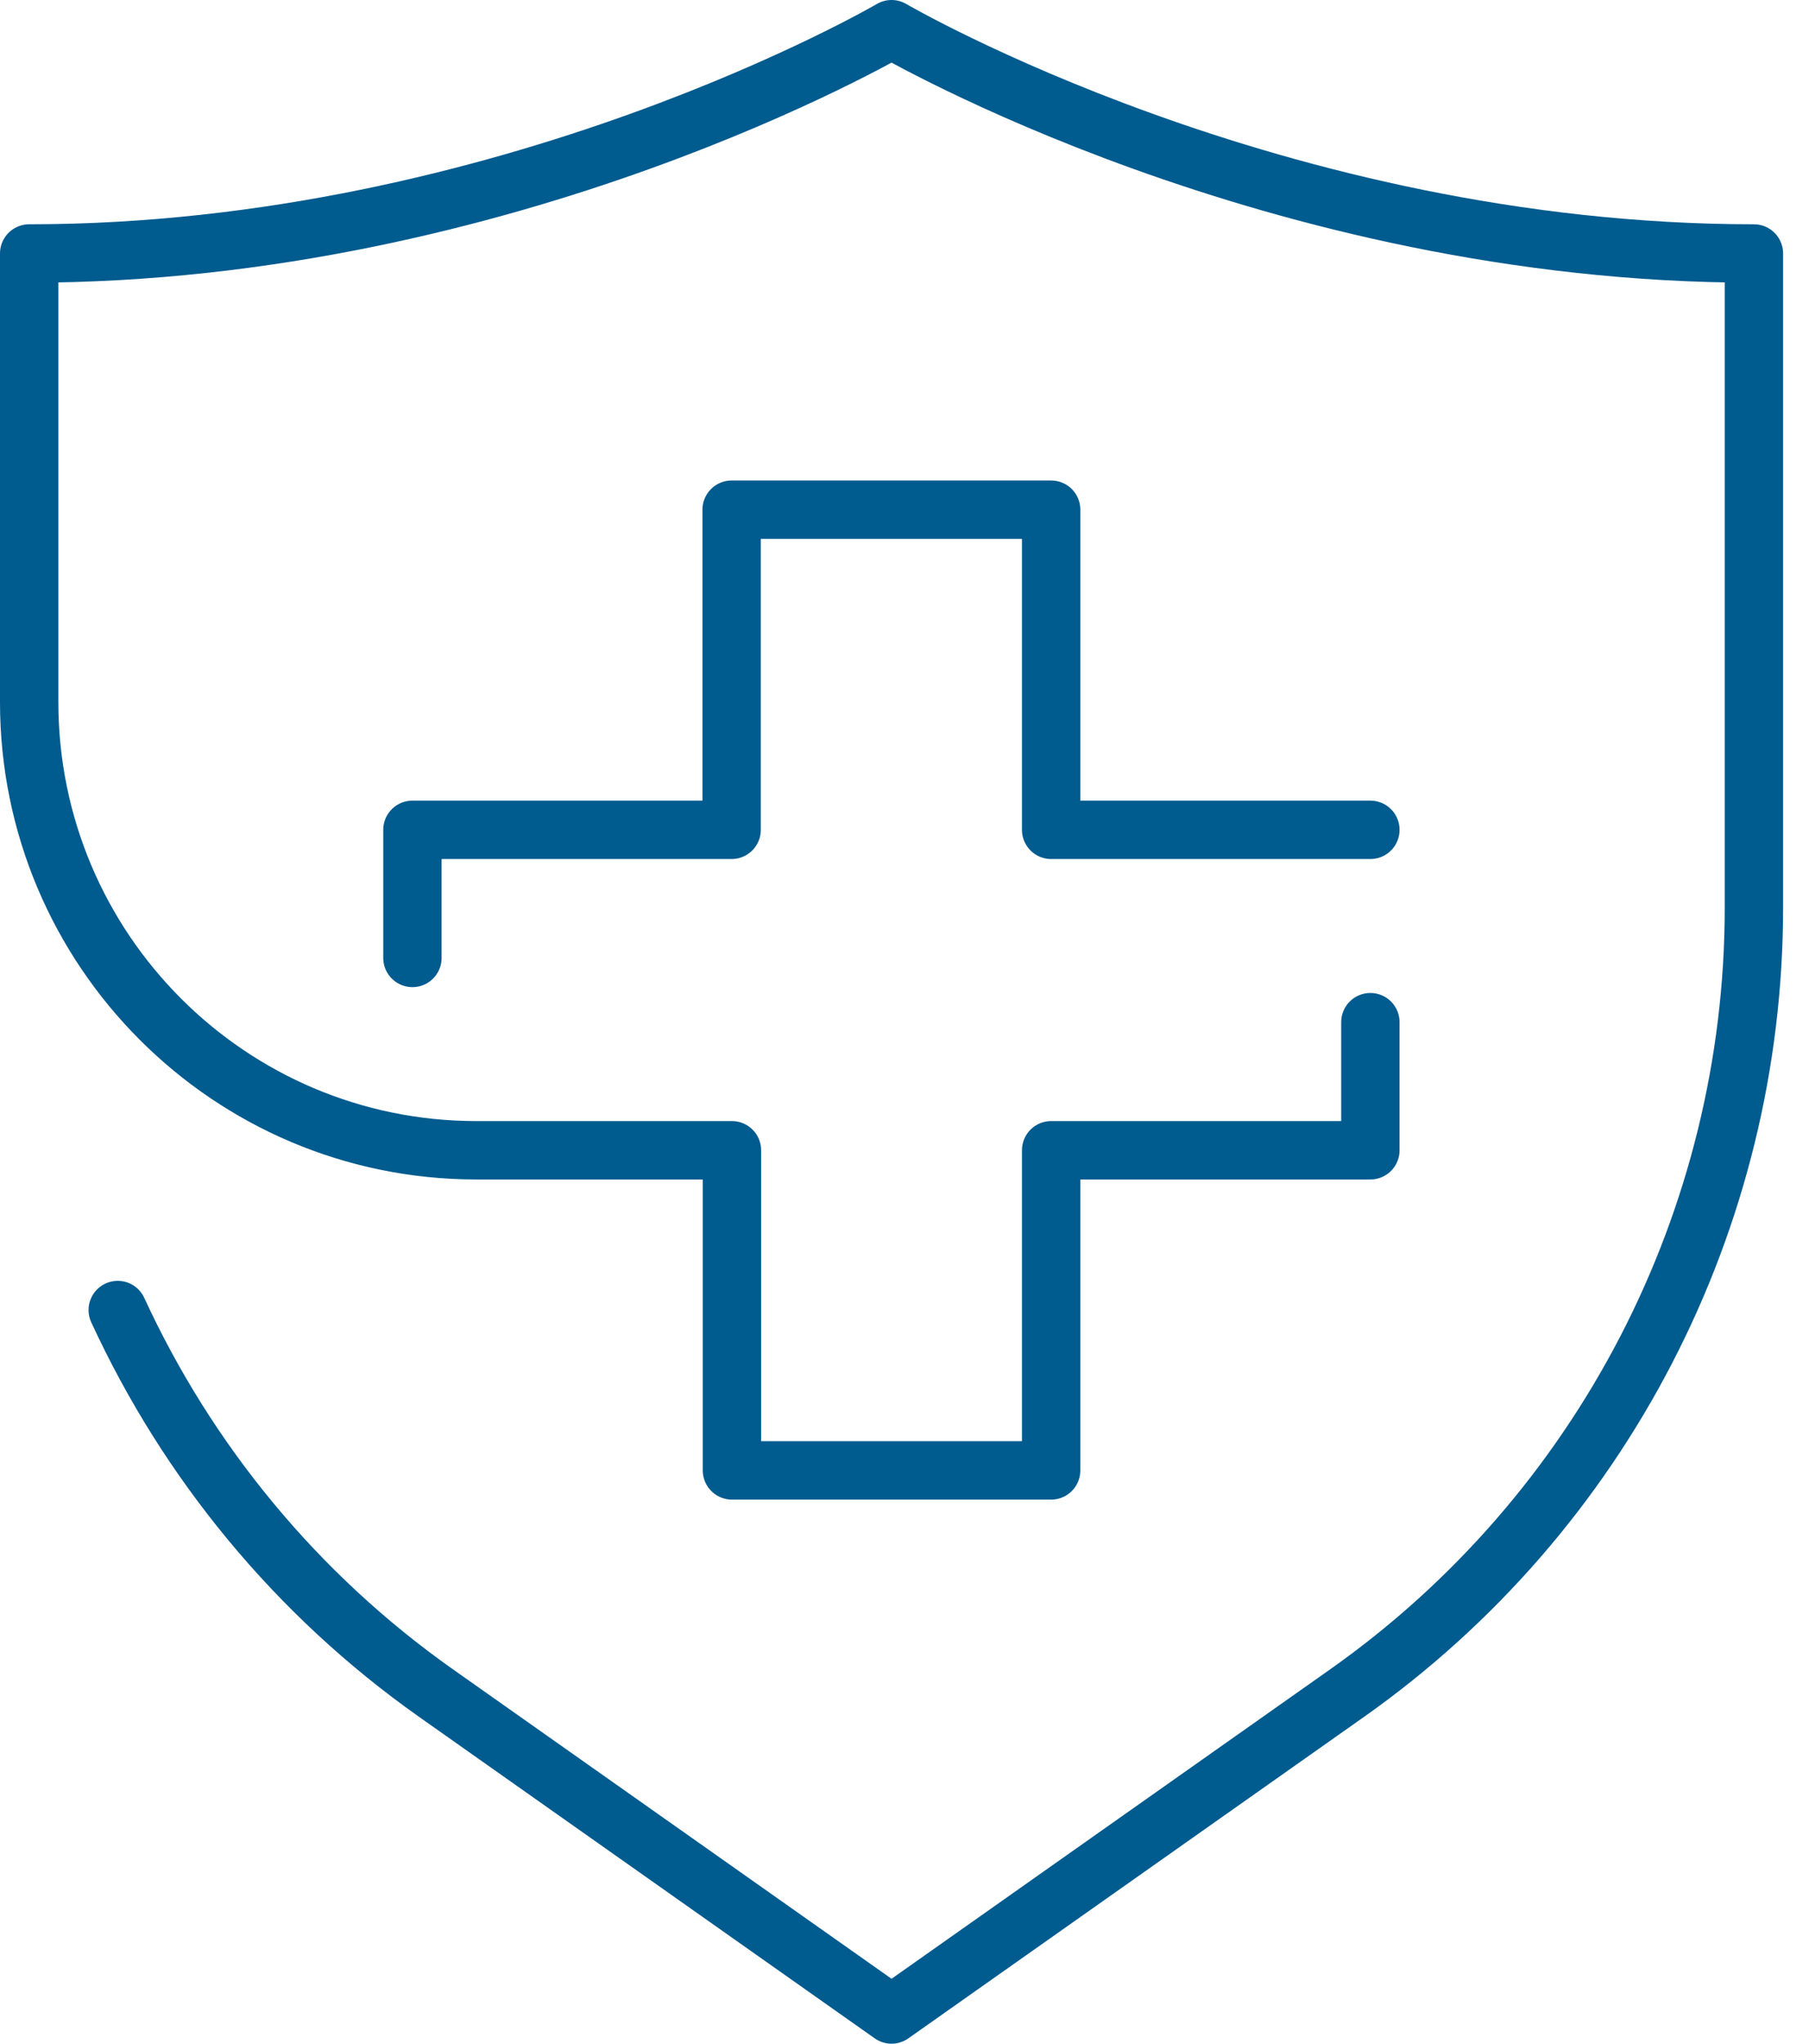 <svg width="62" height="70" viewBox="0 0 62 70" fill="none" xmlns="http://www.w3.org/2000/svg">
<path d="M4.035 44.871C6.426 50.058 10.15 54.61 14.943 57.991L30.556 69L46.17 57.991C54.904 51.83 60.112 41.785 60.112 31.082V8.682C43.691 8.682 30.556 1 30.556 1C30.556 1 17.421 8.682 1 8.682V24.046C1 32.527 7.868 39.399 16.329 39.399H25.086V50.364H36.026V39.399H46.967V35.011" stroke="#005B8F" stroke-width="2" stroke-linecap="round" stroke-linejoin="round"/>
<path d="M46.967 28.423H36.026V17.458H25.075V28.423H14.135V32.811" stroke="#005B8F" stroke-width="2" stroke-linecap="round" stroke-linejoin="round"/>
</svg>
